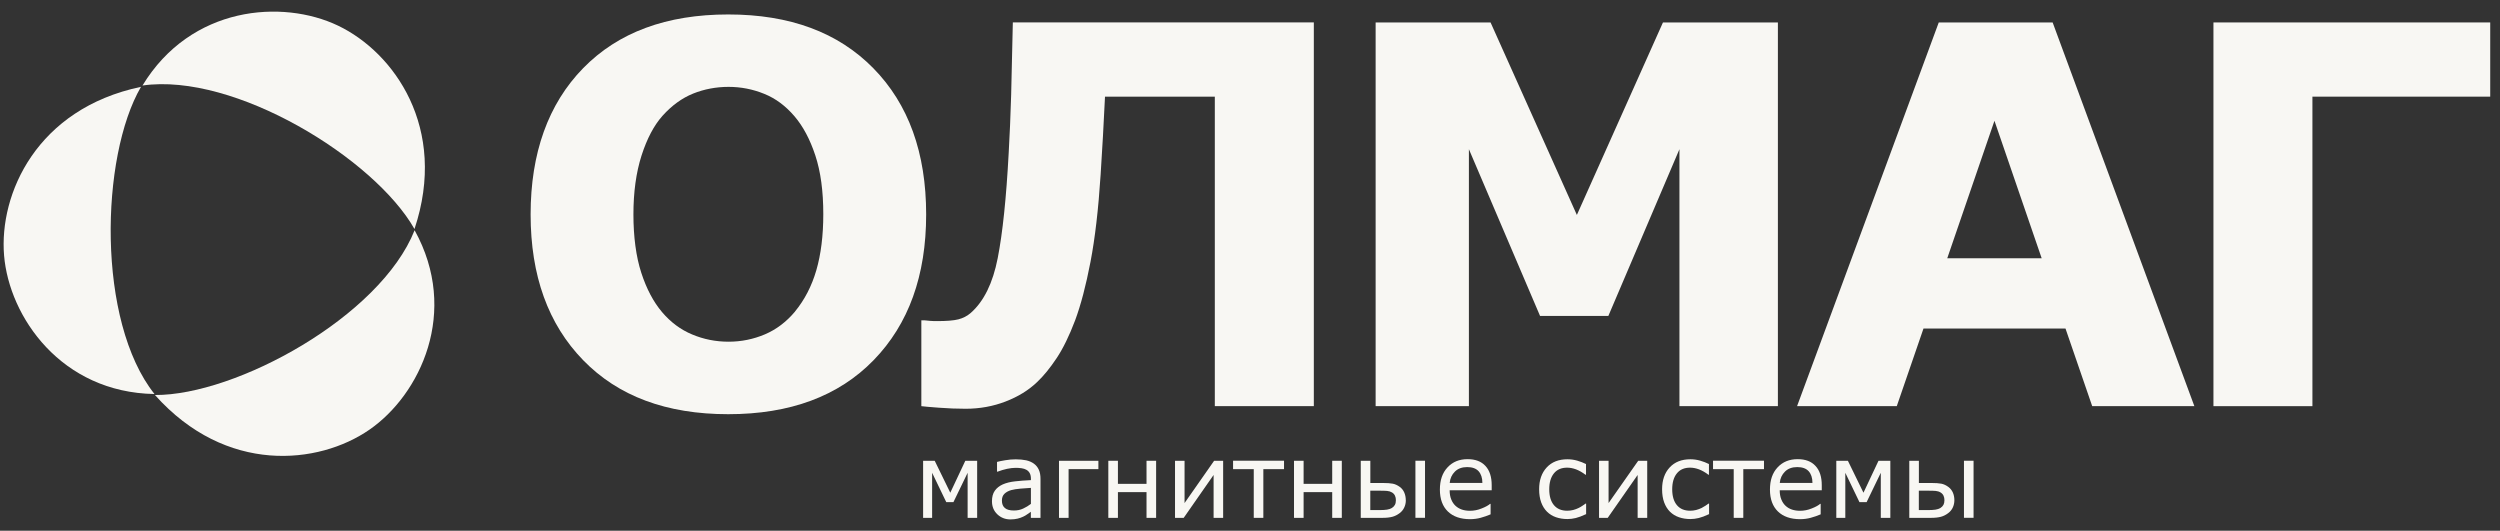 <svg width="179" height="38" viewBox="0 0 179 38" fill="none" xmlns="http://www.w3.org/2000/svg">
<rect x="0" y="0" width="179" height="38" fill="#333333" stroke="none"/>
<path d="M66.313 15.353C66.313 19.733 65.058 23.212 62.55 25.79C60.042 28.368 56.571 29.656 52.142 29.656C47.713 29.656 44.263 28.368 41.755 25.79C39.246 23.212 37.992 19.733 37.992 15.353C37.992 10.974 39.246 7.446 41.755 4.88C44.263 2.314 47.726 1.035 52.142 1.035C56.559 1.035 60.009 2.318 62.529 4.884C65.05 7.45 66.313 10.941 66.313 15.357V15.353ZM56.92 22.307C57.607 21.472 58.121 20.481 58.45 19.346C58.779 18.211 58.948 16.871 58.948 15.333C58.948 13.684 58.759 12.282 58.376 11.126C57.994 9.971 57.496 9.037 56.883 8.322C56.254 7.586 55.535 7.047 54.716 6.718C53.898 6.385 53.047 6.22 52.163 6.22C51.279 6.22 50.419 6.381 49.626 6.701C48.832 7.022 48.104 7.549 47.438 8.289C46.821 8.98 46.323 9.929 45.933 11.139C45.546 12.351 45.353 13.758 45.353 15.353C45.353 16.949 45.542 18.384 45.916 19.531C46.291 20.683 46.788 21.62 47.401 22.344C48.018 23.072 48.737 23.607 49.56 23.948C50.382 24.293 51.25 24.466 52.163 24.466C53.076 24.466 53.939 24.289 54.766 23.94C55.588 23.59 56.308 23.043 56.925 22.307H56.92Z" fill="#F8F7F3"/>
<path d="M94.066 29.081H86.981V6.921H79.118C79.057 8.126 79.007 9.076 78.971 9.763C78.933 10.453 78.88 11.362 78.806 12.493C78.646 14.977 78.403 17.066 78.078 18.756C77.753 20.446 77.387 21.84 76.98 22.934C76.561 24.04 76.121 24.945 75.652 25.648C75.183 26.351 74.719 26.923 74.25 27.363C73.645 27.942 72.897 28.403 72 28.748C71.104 29.094 70.15 29.267 69.138 29.267C68.521 29.267 67.888 29.242 67.23 29.192C66.572 29.143 66.149 29.106 65.968 29.081V22.938H66.227C66.338 22.95 66.465 22.963 66.605 22.975C66.745 22.987 66.909 22.991 67.094 22.991C67.781 22.991 68.295 22.95 68.624 22.864C68.957 22.778 69.253 22.625 69.508 22.403C70.442 21.581 71.087 20.273 71.437 18.48C71.787 16.687 72.05 14.183 72.222 10.959C72.296 9.68 72.354 8.286 72.399 6.781C72.44 5.276 72.481 3.549 72.519 1.604H94.07V29.081H94.066Z" fill="#F8F7F3"/>
<path d="M127.297 29.081H120.248V10.683L115.158 22.621H110.268L105.173 10.683V29.081H98.495V1.607H106.724L112.904 15.391L119.068 1.607H127.297V29.085V29.081Z" fill="#F8F7F3"/>
<path d="M157.118 29.081H149.802L147.89 23.525H137.721L135.809 29.081H128.67L138.815 1.607H146.969L157.118 29.085V29.081ZM146.184 18.492L142.803 8.647L139.423 18.492H146.184Z" fill="#F8F7F3"/>
<path d="M178.3 6.92H165.569V29.081H158.483V1.607H178.3" fill="#F8F7F3"/>
<path d="M69.964 37.079H69.282V33.851L68.266 35.952H67.752L66.74 33.851V37.079H66.095V32.991H66.925L68.04 35.278L69.117 32.991H69.964V37.079Z" fill="#F8F7F3"/>
<path d="M74.496 37.078H73.809V36.643C73.748 36.684 73.665 36.741 73.563 36.815C73.46 36.889 73.357 36.951 73.262 36.992C73.147 37.05 73.016 37.095 72.868 37.132C72.72 37.169 72.543 37.19 72.345 37.19C71.975 37.19 71.663 37.066 71.408 36.824C71.153 36.581 71.025 36.268 71.025 35.89C71.025 35.582 71.091 35.331 71.227 35.138C71.363 34.944 71.552 34.796 71.794 34.685C72.045 34.574 72.341 34.5 72.691 34.463C73.04 34.426 73.415 34.393 73.813 34.377V34.27C73.813 34.114 73.785 33.986 73.731 33.883C73.678 33.781 73.596 33.698 73.497 33.641C73.398 33.583 73.283 33.546 73.143 33.526C73.007 33.505 72.864 33.497 72.716 33.497C72.535 33.497 72.333 33.522 72.111 33.567C71.889 33.616 71.659 33.682 71.424 33.772H71.387V33.073C71.523 33.036 71.716 32.995 71.971 32.954C72.226 32.909 72.477 32.888 72.724 32.888C73.012 32.888 73.262 32.913 73.476 32.958C73.69 33.007 73.875 33.086 74.031 33.201C74.183 33.312 74.303 33.46 74.381 33.637C74.463 33.813 74.5 34.035 74.5 34.299V37.074L74.496 37.078ZM73.813 36.071V34.932C73.604 34.944 73.357 34.961 73.073 34.985C72.79 35.01 72.563 35.047 72.399 35.092C72.201 35.15 72.041 35.236 71.918 35.355C71.794 35.475 71.737 35.635 71.737 35.845C71.737 36.079 71.807 36.256 71.951 36.375C72.09 36.495 72.308 36.552 72.6 36.552C72.843 36.552 73.061 36.507 73.262 36.412C73.464 36.318 73.649 36.207 73.818 36.075L73.813 36.071Z" fill="#F8F7F3"/>
<path d="M78.641 33.592H76.511V37.079H75.824V32.991H78.645V33.596L78.641 33.592Z" fill="#F8F7F3"/>
<path d="M82.778 37.079H82.091V35.236H80.043V37.079H79.356V32.991H80.043V34.644H82.091V32.991H82.778V37.079Z" fill="#F8F7F3"/>
<path d="M87.577 37.079H86.894V34.007L84.752 37.079H84.131V32.991H84.814V36.018L86.931 32.991H87.577V37.079Z" fill="#F8F7F3"/>
<path d="M91.936 33.591H90.455V37.078H89.769V33.591H88.288V32.987H91.936V33.591Z" fill="#F8F7F3"/>
<path d="M96.073 37.079H95.386V35.236H93.338V37.079H92.651V32.991H93.338V34.644H95.386V32.991H96.073V37.079Z" fill="#F8F7F3"/>
<path d="M100.658 35.812C100.658 36.009 100.617 36.19 100.538 36.35C100.46 36.511 100.349 36.642 100.214 36.741C100.053 36.864 99.88 36.951 99.7 37C99.515 37.05 99.28 37.078 98.992 37.078H97.43V32.991H98.116V34.582H99.009C99.317 34.582 99.556 34.599 99.724 34.632C99.893 34.664 100.061 34.743 100.23 34.866C100.37 34.969 100.477 35.105 100.547 35.269C100.617 35.433 100.654 35.614 100.654 35.816L100.658 35.812ZM99.946 35.82C99.946 35.697 99.926 35.586 99.88 35.491C99.835 35.396 99.769 35.322 99.671 35.261C99.568 35.199 99.453 35.162 99.321 35.15C99.19 35.137 99.005 35.133 98.758 35.133H98.112V36.523H98.742C98.984 36.523 99.173 36.511 99.309 36.49C99.445 36.47 99.56 36.429 99.659 36.371C99.757 36.309 99.831 36.231 99.876 36.145C99.922 36.059 99.946 35.947 99.946 35.812V35.82ZM101.344 32.987H102.031V37.074H101.344V32.987Z" fill="#F8F7F3"/>
<path d="M106.809 35.104H103.795C103.795 35.355 103.832 35.573 103.91 35.762C103.984 35.947 104.091 36.104 104.222 36.223C104.35 36.338 104.502 36.428 104.675 36.486C104.847 36.544 105.041 36.572 105.25 36.572C105.53 36.572 105.81 36.519 106.089 36.404C106.373 36.293 106.57 36.182 106.69 36.075H106.727V36.827C106.496 36.926 106.258 37.008 106.015 37.074C105.773 37.14 105.518 37.173 105.255 37.173C104.576 37.173 104.046 36.988 103.667 36.622C103.289 36.256 103.096 35.734 103.096 35.055C103.096 34.377 103.277 33.854 103.643 33.464C104.009 33.069 104.486 32.876 105.082 32.876C105.633 32.876 106.061 33.036 106.357 33.361C106.657 33.682 106.805 34.142 106.805 34.734V35.108L106.809 35.104ZM106.139 34.578C106.139 34.216 106.044 33.937 105.867 33.739C105.686 33.542 105.415 33.443 105.049 33.443C104.683 33.443 104.387 33.55 104.169 33.768C103.951 33.986 103.828 34.253 103.799 34.578H106.143H106.139Z" fill="#F8F7F3"/>
<path d="M113.549 36.819C113.27 36.95 113.027 37.041 112.826 37.09C112.624 37.14 112.423 37.164 112.225 37.164C111.929 37.164 111.654 37.119 111.407 37.033C111.156 36.946 110.946 36.815 110.766 36.638C110.589 36.461 110.449 36.239 110.35 35.972C110.252 35.705 110.202 35.388 110.202 35.03C110.202 34.38 110.383 33.858 110.745 33.468C111.107 33.077 111.6 32.884 112.229 32.884C112.468 32.884 112.698 32.916 112.929 32.982C113.159 33.048 113.364 33.13 113.558 33.225V33.99H113.517C113.29 33.817 113.064 33.69 112.846 33.607C112.624 33.525 112.41 33.484 112.205 33.484C111.798 33.484 111.481 33.62 111.259 33.895C111.037 34.171 110.926 34.549 110.926 35.034C110.926 35.52 111.037 35.898 111.259 36.165C111.481 36.432 111.798 36.568 112.209 36.568C112.353 36.568 112.497 36.552 112.641 36.515C112.785 36.478 112.912 36.428 113.031 36.371C113.126 36.325 113.22 36.268 113.319 36.202C113.418 36.136 113.488 36.091 113.525 36.058H113.566V36.815L113.549 36.819Z" fill="#F8F7F3"/>
<path d="M117.937 37.079H117.255V34.007L115.112 37.079H114.491V32.991H115.174V36.018L117.296 32.991H117.941V37.079H117.937Z" fill="#F8F7F3"/>
<path d="M122.353 36.819C122.074 36.95 121.831 37.041 121.629 37.09C121.428 37.14 121.226 37.164 121.029 37.164C120.733 37.164 120.457 37.119 120.211 37.033C119.96 36.946 119.75 36.815 119.569 36.638C119.392 36.461 119.253 36.239 119.154 35.972C119.055 35.705 119.006 35.388 119.006 35.03C119.006 34.38 119.187 33.858 119.549 33.468C119.911 33.077 120.404 32.884 121.033 32.884C121.272 32.884 121.502 32.916 121.732 32.982C121.963 33.048 122.168 33.13 122.361 33.225V33.99H122.32C122.094 33.817 121.868 33.69 121.65 33.607C121.428 33.525 121.214 33.484 121.008 33.484C120.601 33.484 120.285 33.62 120.063 33.895C119.841 34.171 119.73 34.549 119.73 35.034C119.73 35.52 119.841 35.898 120.063 36.165C120.285 36.432 120.601 36.568 121.013 36.568C121.157 36.568 121.3 36.552 121.444 36.515C121.588 36.478 121.716 36.428 121.835 36.371C121.926 36.325 122.024 36.268 122.123 36.202C122.222 36.136 122.291 36.091 122.328 36.058H122.37V36.815L122.353 36.819Z" fill="#F8F7F3"/>
<path d="M126.301 33.591H124.82V37.078H124.134V33.591H122.653V32.987H126.301V33.591Z" fill="#F8F7F3"/>
<path d="M130.442 35.104H127.428C127.428 35.355 127.465 35.573 127.543 35.762C127.617 35.947 127.724 36.104 127.855 36.223C127.983 36.338 128.131 36.428 128.308 36.486C128.48 36.544 128.674 36.572 128.883 36.572C129.163 36.572 129.443 36.519 129.722 36.404C130.006 36.293 130.203 36.182 130.323 36.075H130.36V36.827C130.129 36.926 129.891 37.008 129.648 37.074C129.406 37.14 129.151 37.173 128.887 37.173C128.209 37.173 127.678 36.988 127.3 36.622C126.922 36.256 126.729 35.734 126.729 35.055C126.729 34.377 126.909 33.854 127.275 33.464C127.641 33.069 128.118 32.876 128.715 32.876C129.266 32.876 129.693 33.036 129.989 33.361C130.29 33.682 130.438 34.142 130.438 34.734V35.108L130.442 35.104ZM129.772 34.578C129.772 34.216 129.677 33.937 129.5 33.739C129.319 33.542 129.048 33.443 128.682 33.443C128.316 33.443 128.02 33.55 127.802 33.768C127.584 33.986 127.46 34.253 127.432 34.578H129.776H129.772Z" fill="#F8F7F3"/>
<path d="M135.348 37.079H134.665V33.851L133.65 35.952H133.136L132.124 33.851V37.079H131.479V32.991H132.309L133.424 35.278L134.501 32.991H135.348V37.079Z" fill="#F8F7F3"/>
<path d="M139.933 35.812C139.933 36.009 139.892 36.19 139.814 36.35C139.736 36.511 139.625 36.642 139.489 36.741C139.329 36.864 139.156 36.951 138.975 37C138.79 37.05 138.556 37.078 138.268 37.078H136.705V32.991H137.392V34.582H138.284C138.593 34.582 138.831 34.599 139 34.632C139.168 34.664 139.337 34.743 139.505 34.866C139.645 34.969 139.752 35.105 139.826 35.269C139.896 35.433 139.933 35.614 139.933 35.816V35.812ZM139.222 35.82C139.222 35.697 139.201 35.586 139.156 35.491C139.111 35.396 139.045 35.322 138.946 35.261C138.843 35.199 138.728 35.162 138.597 35.15C138.465 35.137 138.28 35.133 138.033 35.133H137.388V36.523H138.017C138.259 36.523 138.449 36.511 138.584 36.49C138.72 36.47 138.835 36.429 138.934 36.371C139.033 36.309 139.107 36.231 139.152 36.145C139.197 36.059 139.222 35.947 139.222 35.812V35.82ZM140.62 32.987H141.307V37.074H140.62V32.987Z" fill="#F8F7F3"/>
<path fill-rule="evenodd" clip-rule="evenodd" d="M26.45 30.766C30.085 28.254 32.918 22.324 29.686 16.485C27.231 22.674 16.897 28.311 11.095 28.283C16.181 33.982 22.81 33.283 26.45 30.766Z" fill="#F8F7F3"/>
<path fill-rule="evenodd" clip-rule="evenodd" d="M0.292 18.29C0.658 22.694 4.388 28.102 11.062 28.212C6.917 23.002 7.18 11.229 10.096 6.216C2.624 7.787 -0.074 13.882 0.292 18.29Z" fill="#F8F7F3"/>
<path fill-rule="evenodd" clip-rule="evenodd" d="M24.208 1.838C20.219 -0.07 13.669 0.415 10.202 6.123C16.794 5.177 26.819 11.349 29.677 16.399C32.095 9.153 28.197 3.746 24.208 1.838Z" fill="#F8F7F3"/>
</svg>
